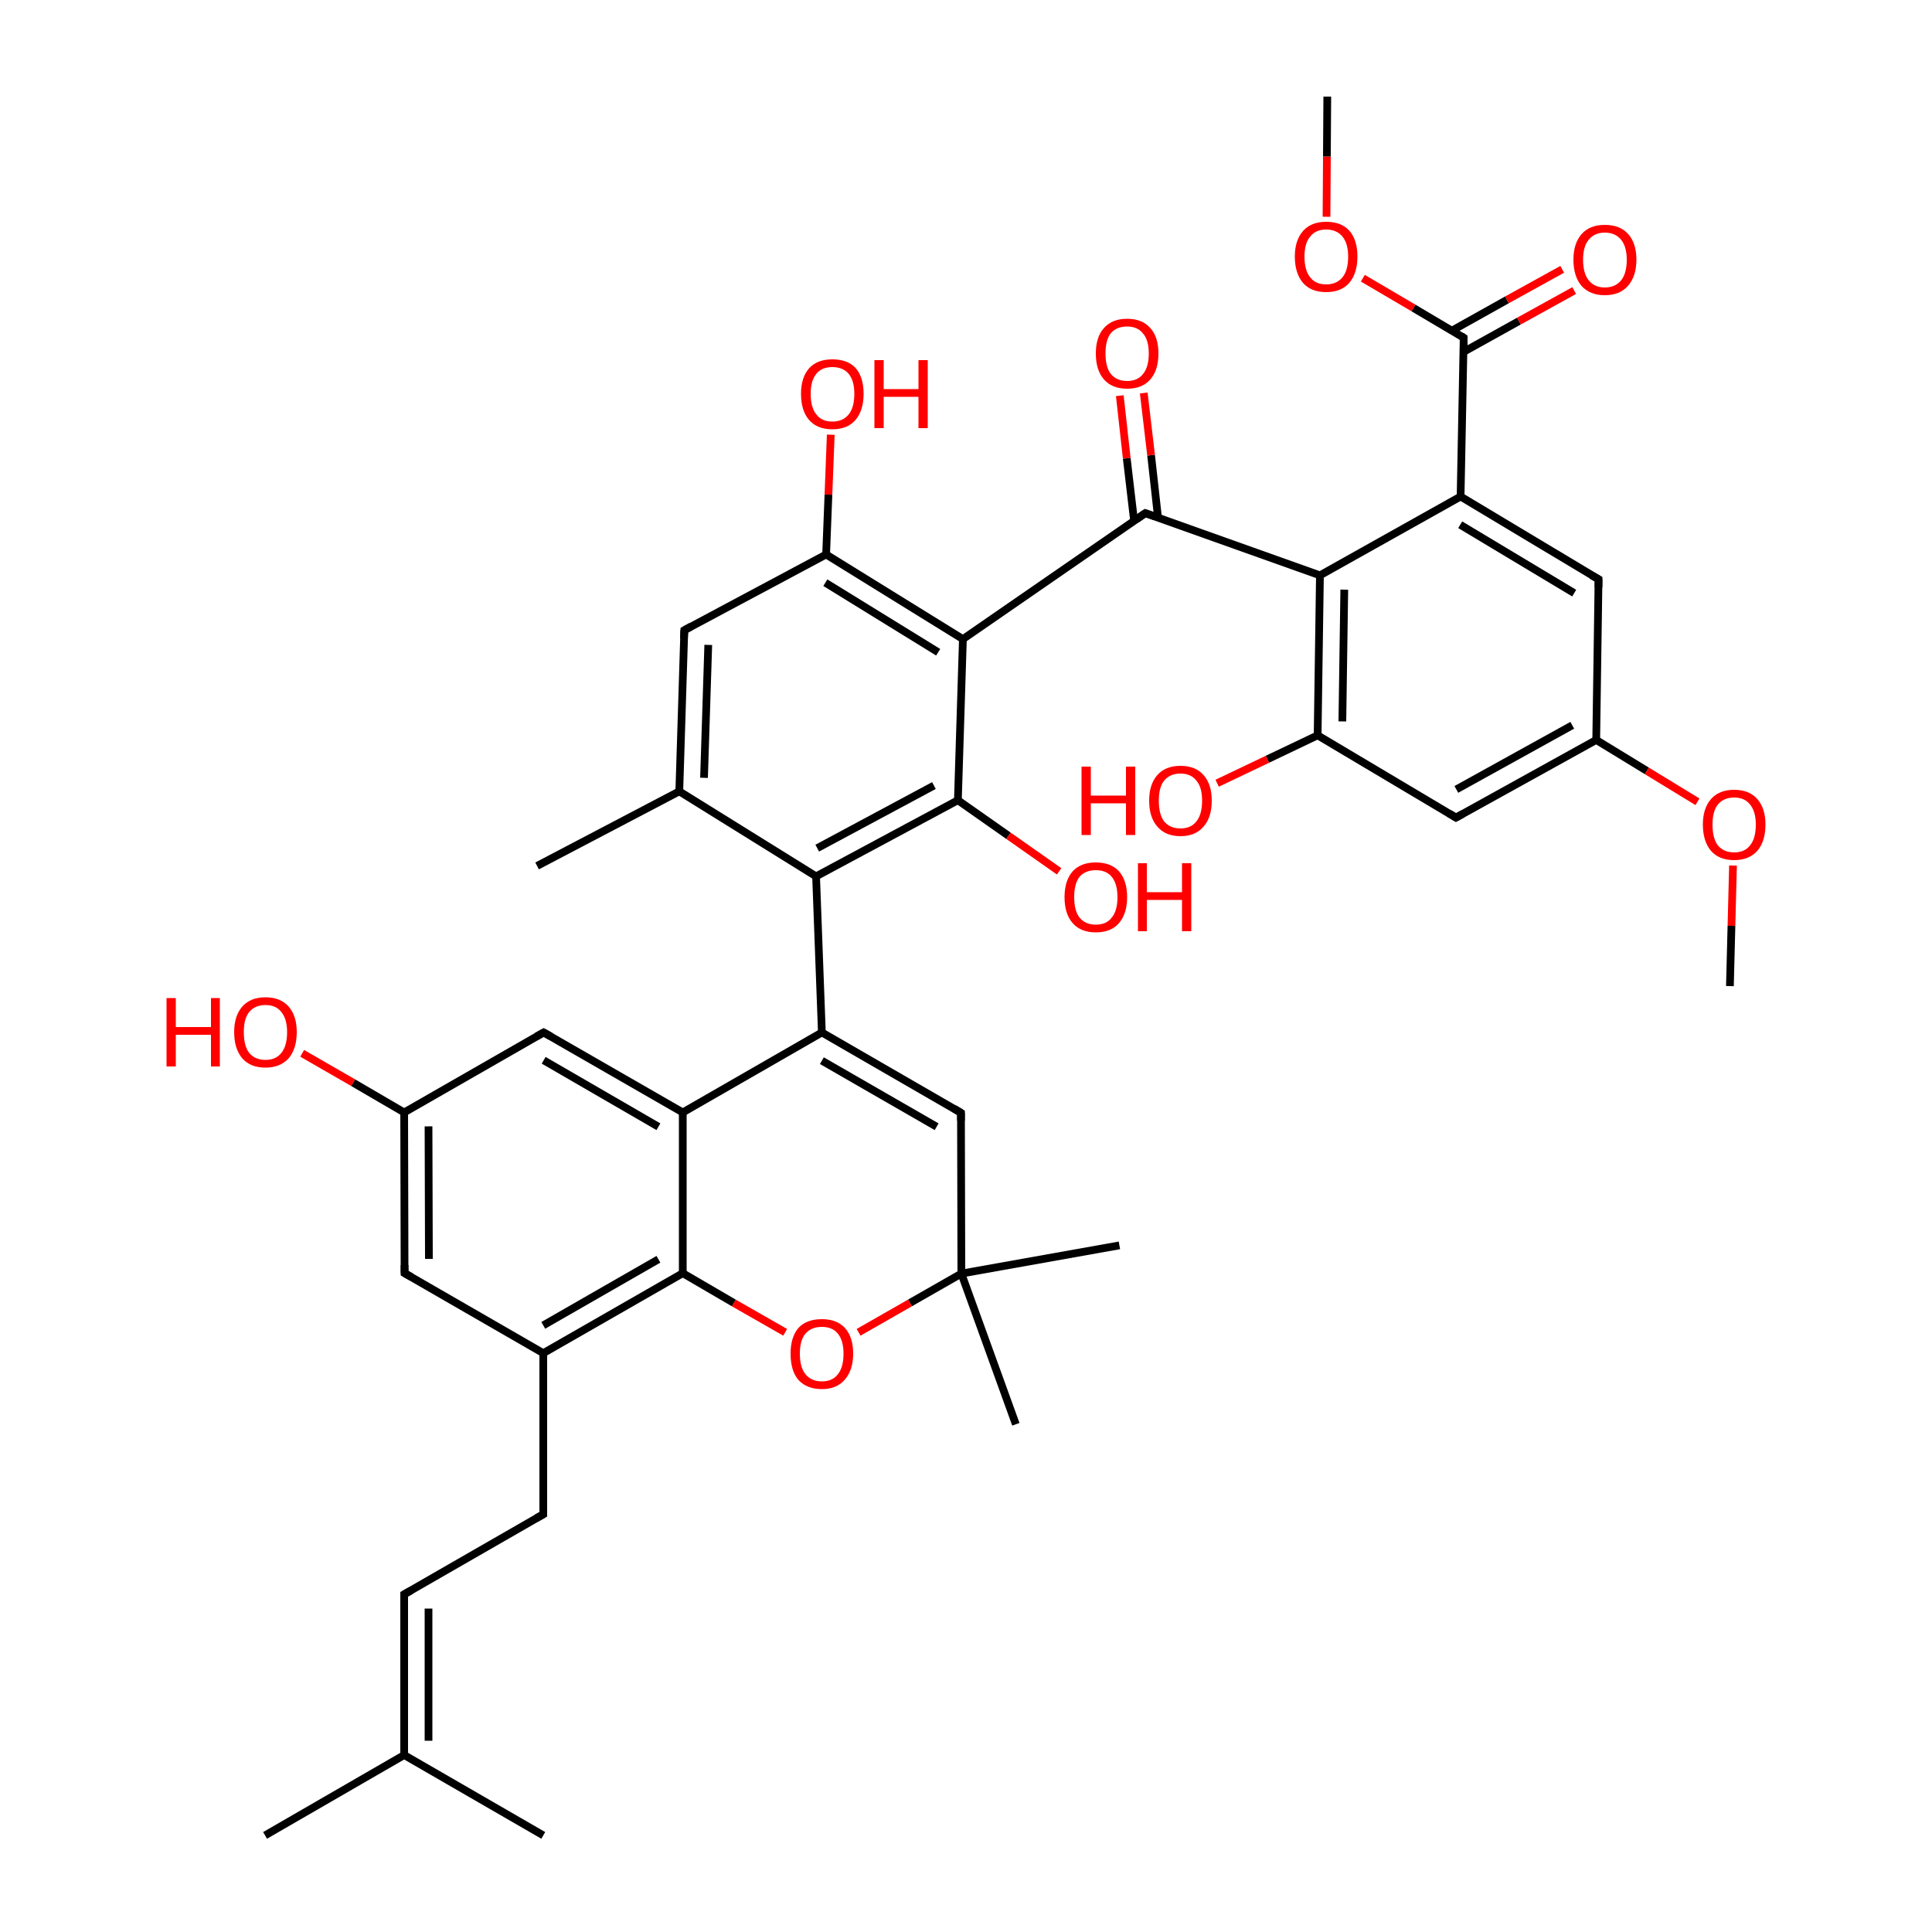 
<svg version='1.1' baseProfile='full'
              xmlns='http://www.w3.org/2000/svg'
                      xmlns:rdkit='http://www.rdkit.org/xml'
                      xmlns:xlink='http://www.w3.org/1999/xlink'
                  xml:space='preserve'
width='500px' height='500px' viewBox='0 0 500 500'>
<!-- END OF HEADER -->
<rect style='opacity:1.0;fill:#FFFFFF;stroke:none' width='500.0' height='500.0' x='0.0' y='0.0'> </rect>
<path class='bond-0 atom-0 atom-1' d='M 139.0,224.1 L 175.8,204.8' style='fill:none;fill-rule:evenodd;stroke:#000000;stroke-width:2.0px;stroke-linecap:butt;stroke-linejoin:miter;stroke-opacity:1' />
<path class='bond-1 atom-1 atom-2' d='M 175.8,204.8 L 177.1,163.1' style='fill:none;fill-rule:evenodd;stroke:#000000;stroke-width:2.0px;stroke-linecap:butt;stroke-linejoin:miter;stroke-opacity:1' />
<path class='bond-1 atom-1 atom-2' d='M 182.2,201.3 L 183.3,166.9' style='fill:none;fill-rule:evenodd;stroke:#000000;stroke-width:2.0px;stroke-linecap:butt;stroke-linejoin:miter;stroke-opacity:1' />
<path class='bond-2 atom-2 atom-3' d='M 177.1,163.1 L 213.8,143.5' style='fill:none;fill-rule:evenodd;stroke:#000000;stroke-width:2.0px;stroke-linecap:butt;stroke-linejoin:miter;stroke-opacity:1' />
<path class='bond-3 atom-3 atom-4' d='M 213.8,143.5 L 249.2,165.4' style='fill:none;fill-rule:evenodd;stroke:#000000;stroke-width:2.0px;stroke-linecap:butt;stroke-linejoin:miter;stroke-opacity:1' />
<path class='bond-3 atom-3 atom-4' d='M 213.6,150.8 L 242.8,168.8' style='fill:none;fill-rule:evenodd;stroke:#000000;stroke-width:2.0px;stroke-linecap:butt;stroke-linejoin:miter;stroke-opacity:1' />
<path class='bond-4 atom-4 atom-5' d='M 249.2,165.4 L 247.9,207.1' style='fill:none;fill-rule:evenodd;stroke:#000000;stroke-width:2.0px;stroke-linecap:butt;stroke-linejoin:miter;stroke-opacity:1' />
<path class='bond-5 atom-5 atom-6' d='M 247.9,207.1 L 211.2,226.8' style='fill:none;fill-rule:evenodd;stroke:#000000;stroke-width:2.0px;stroke-linecap:butt;stroke-linejoin:miter;stroke-opacity:1' />
<path class='bond-5 atom-5 atom-6' d='M 241.7,203.3 L 211.5,219.5' style='fill:none;fill-rule:evenodd;stroke:#000000;stroke-width:2.0px;stroke-linecap:butt;stroke-linejoin:miter;stroke-opacity:1' />
<path class='bond-6 atom-6 atom-7' d='M 211.2,226.8 L 212.7,267.2' style='fill:none;fill-rule:evenodd;stroke:#000000;stroke-width:2.0px;stroke-linecap:butt;stroke-linejoin:miter;stroke-opacity:1' />
<path class='bond-7 atom-7 atom-8' d='M 212.7,267.2 L 248.7,288.0' style='fill:none;fill-rule:evenodd;stroke:#000000;stroke-width:2.0px;stroke-linecap:butt;stroke-linejoin:miter;stroke-opacity:1' />
<path class='bond-7 atom-7 atom-8' d='M 212.7,274.5 L 242.4,291.6' style='fill:none;fill-rule:evenodd;stroke:#000000;stroke-width:2.0px;stroke-linecap:butt;stroke-linejoin:miter;stroke-opacity:1' />
<path class='bond-8 atom-8 atom-9' d='M 248.7,288.0 L 248.8,329.6' style='fill:none;fill-rule:evenodd;stroke:#000000;stroke-width:2.0px;stroke-linecap:butt;stroke-linejoin:miter;stroke-opacity:1' />
<path class='bond-9 atom-9 atom-10' d='M 248.8,329.6 L 235.5,337.2' style='fill:none;fill-rule:evenodd;stroke:#000000;stroke-width:2.0px;stroke-linecap:butt;stroke-linejoin:miter;stroke-opacity:1' />
<path class='bond-9 atom-9 atom-10' d='M 235.5,337.2 L 222.2,344.8' style='fill:none;fill-rule:evenodd;stroke:#FF0000;stroke-width:2.0px;stroke-linecap:butt;stroke-linejoin:miter;stroke-opacity:1' />
<path class='bond-10 atom-10 atom-11' d='M 203.2,344.8 L 189.9,337.2' style='fill:none;fill-rule:evenodd;stroke:#FF0000;stroke-width:2.0px;stroke-linecap:butt;stroke-linejoin:miter;stroke-opacity:1' />
<path class='bond-10 atom-10 atom-11' d='M 189.9,337.2 L 176.7,329.5' style='fill:none;fill-rule:evenodd;stroke:#000000;stroke-width:2.0px;stroke-linecap:butt;stroke-linejoin:miter;stroke-opacity:1' />
<path class='bond-11 atom-11 atom-12' d='M 176.7,329.5 L 140.6,350.2' style='fill:none;fill-rule:evenodd;stroke:#000000;stroke-width:2.0px;stroke-linecap:butt;stroke-linejoin:miter;stroke-opacity:1' />
<path class='bond-11 atom-11 atom-12' d='M 170.4,325.9 L 140.6,343.0' style='fill:none;fill-rule:evenodd;stroke:#000000;stroke-width:2.0px;stroke-linecap:butt;stroke-linejoin:miter;stroke-opacity:1' />
<path class='bond-12 atom-12 atom-13' d='M 140.6,350.2 L 104.7,329.5' style='fill:none;fill-rule:evenodd;stroke:#000000;stroke-width:2.0px;stroke-linecap:butt;stroke-linejoin:miter;stroke-opacity:1' />
<path class='bond-13 atom-13 atom-14' d='M 104.7,329.5 L 104.6,287.9' style='fill:none;fill-rule:evenodd;stroke:#000000;stroke-width:2.0px;stroke-linecap:butt;stroke-linejoin:miter;stroke-opacity:1' />
<path class='bond-13 atom-13 atom-14' d='M 111.0,325.8 L 110.9,291.5' style='fill:none;fill-rule:evenodd;stroke:#000000;stroke-width:2.0px;stroke-linecap:butt;stroke-linejoin:miter;stroke-opacity:1' />
<path class='bond-14 atom-14 atom-15' d='M 104.6,287.9 L 140.7,267.2' style='fill:none;fill-rule:evenodd;stroke:#000000;stroke-width:2.0px;stroke-linecap:butt;stroke-linejoin:miter;stroke-opacity:1' />
<path class='bond-15 atom-15 atom-16' d='M 140.7,267.2 L 176.7,287.9' style='fill:none;fill-rule:evenodd;stroke:#000000;stroke-width:2.0px;stroke-linecap:butt;stroke-linejoin:miter;stroke-opacity:1' />
<path class='bond-15 atom-15 atom-16' d='M 140.7,274.4 L 170.4,291.6' style='fill:none;fill-rule:evenodd;stroke:#000000;stroke-width:2.0px;stroke-linecap:butt;stroke-linejoin:miter;stroke-opacity:1' />
<path class='bond-16 atom-14 atom-17' d='M 104.6,287.9 L 91.4,280.2' style='fill:none;fill-rule:evenodd;stroke:#000000;stroke-width:2.0px;stroke-linecap:butt;stroke-linejoin:miter;stroke-opacity:1' />
<path class='bond-16 atom-14 atom-17' d='M 91.4,280.2 L 78.2,272.6' style='fill:none;fill-rule:evenodd;stroke:#FF0000;stroke-width:2.0px;stroke-linecap:butt;stroke-linejoin:miter;stroke-opacity:1' />
<path class='bond-17 atom-12 atom-18' d='M 140.6,350.2 L 140.6,391.9' style='fill:none;fill-rule:evenodd;stroke:#000000;stroke-width:2.0px;stroke-linecap:butt;stroke-linejoin:miter;stroke-opacity:1' />
<path class='bond-18 atom-18 atom-19' d='M 140.6,391.9 L 104.6,412.6' style='fill:none;fill-rule:evenodd;stroke:#000000;stroke-width:2.0px;stroke-linecap:butt;stroke-linejoin:miter;stroke-opacity:1' />
<path class='bond-19 atom-19 atom-20' d='M 104.6,412.6 L 104.6,454.2' style='fill:none;fill-rule:evenodd;stroke:#000000;stroke-width:2.0px;stroke-linecap:butt;stroke-linejoin:miter;stroke-opacity:1' />
<path class='bond-19 atom-19 atom-20' d='M 110.9,416.3 L 110.9,450.5' style='fill:none;fill-rule:evenodd;stroke:#000000;stroke-width:2.0px;stroke-linecap:butt;stroke-linejoin:miter;stroke-opacity:1' />
<path class='bond-20 atom-20 atom-21' d='M 104.6,454.2 L 140.6,475.0' style='fill:none;fill-rule:evenodd;stroke:#000000;stroke-width:2.0px;stroke-linecap:butt;stroke-linejoin:miter;stroke-opacity:1' />
<path class='bond-21 atom-20 atom-22' d='M 104.6,454.2 L 68.6,475.0' style='fill:none;fill-rule:evenodd;stroke:#000000;stroke-width:2.0px;stroke-linecap:butt;stroke-linejoin:miter;stroke-opacity:1' />
<path class='bond-22 atom-9 atom-23' d='M 248.8,329.6 L 262.9,368.6' style='fill:none;fill-rule:evenodd;stroke:#000000;stroke-width:2.0px;stroke-linecap:butt;stroke-linejoin:miter;stroke-opacity:1' />
<path class='bond-23 atom-9 atom-24' d='M 248.8,329.6 L 289.7,322.3' style='fill:none;fill-rule:evenodd;stroke:#000000;stroke-width:2.0px;stroke-linecap:butt;stroke-linejoin:miter;stroke-opacity:1' />
<path class='bond-24 atom-5 atom-25' d='M 247.9,207.1 L 261.0,216.3' style='fill:none;fill-rule:evenodd;stroke:#000000;stroke-width:2.0px;stroke-linecap:butt;stroke-linejoin:miter;stroke-opacity:1' />
<path class='bond-24 atom-5 atom-25' d='M 261.0,216.3 L 274.1,225.5' style='fill:none;fill-rule:evenodd;stroke:#FF0000;stroke-width:2.0px;stroke-linecap:butt;stroke-linejoin:miter;stroke-opacity:1' />
<path class='bond-25 atom-4 atom-26' d='M 249.2,165.4 L 296.4,132.8' style='fill:none;fill-rule:evenodd;stroke:#000000;stroke-width:2.0px;stroke-linecap:butt;stroke-linejoin:miter;stroke-opacity:1' />
<path class='bond-26 atom-26 atom-27' d='M 299.7,134.0 L 297.9,117.8' style='fill:none;fill-rule:evenodd;stroke:#000000;stroke-width:2.0px;stroke-linecap:butt;stroke-linejoin:miter;stroke-opacity:1' />
<path class='bond-26 atom-26 atom-27' d='M 297.9,117.8 L 296.0,101.7' style='fill:none;fill-rule:evenodd;stroke:#FF0000;stroke-width:2.0px;stroke-linecap:butt;stroke-linejoin:miter;stroke-opacity:1' />
<path class='bond-26 atom-26 atom-27' d='M 293.5,134.8 L 291.6,118.6' style='fill:none;fill-rule:evenodd;stroke:#000000;stroke-width:2.0px;stroke-linecap:butt;stroke-linejoin:miter;stroke-opacity:1' />
<path class='bond-26 atom-26 atom-27' d='M 291.6,118.6 L 289.8,102.4' style='fill:none;fill-rule:evenodd;stroke:#FF0000;stroke-width:2.0px;stroke-linecap:butt;stroke-linejoin:miter;stroke-opacity:1' />
<path class='bond-27 atom-26 atom-28' d='M 296.4,132.8 L 341.6,148.9' style='fill:none;fill-rule:evenodd;stroke:#000000;stroke-width:2.0px;stroke-linecap:butt;stroke-linejoin:miter;stroke-opacity:1' />
<path class='bond-28 atom-28 atom-29' d='M 341.6,148.9 L 341.0,190.3' style='fill:none;fill-rule:evenodd;stroke:#000000;stroke-width:2.0px;stroke-linecap:butt;stroke-linejoin:miter;stroke-opacity:1' />
<path class='bond-28 atom-28 atom-29' d='M 347.9,152.6 L 347.4,186.7' style='fill:none;fill-rule:evenodd;stroke:#000000;stroke-width:2.0px;stroke-linecap:butt;stroke-linejoin:miter;stroke-opacity:1' />
<path class='bond-29 atom-29 atom-30' d='M 341.0,190.3 L 376.8,211.6' style='fill:none;fill-rule:evenodd;stroke:#000000;stroke-width:2.0px;stroke-linecap:butt;stroke-linejoin:miter;stroke-opacity:1' />
<path class='bond-30 atom-30 atom-31' d='M 376.8,211.6 L 413.1,191.5' style='fill:none;fill-rule:evenodd;stroke:#000000;stroke-width:2.0px;stroke-linecap:butt;stroke-linejoin:miter;stroke-opacity:1' />
<path class='bond-30 atom-30 atom-31' d='M 376.9,204.3 L 406.9,187.7' style='fill:none;fill-rule:evenodd;stroke:#000000;stroke-width:2.0px;stroke-linecap:butt;stroke-linejoin:miter;stroke-opacity:1' />
<path class='bond-31 atom-31 atom-32' d='M 413.1,191.5 L 413.7,149.9' style='fill:none;fill-rule:evenodd;stroke:#000000;stroke-width:2.0px;stroke-linecap:butt;stroke-linejoin:miter;stroke-opacity:1' />
<path class='bond-32 atom-32 atom-33' d='M 413.7,149.9 L 378.0,128.5' style='fill:none;fill-rule:evenodd;stroke:#000000;stroke-width:2.0px;stroke-linecap:butt;stroke-linejoin:miter;stroke-opacity:1' />
<path class='bond-32 atom-32 atom-33' d='M 407.4,153.5 L 377.9,135.8' style='fill:none;fill-rule:evenodd;stroke:#000000;stroke-width:2.0px;stroke-linecap:butt;stroke-linejoin:miter;stroke-opacity:1' />
<path class='bond-33 atom-33 atom-34' d='M 378.0,128.5 L 378.8,87.4' style='fill:none;fill-rule:evenodd;stroke:#000000;stroke-width:2.0px;stroke-linecap:butt;stroke-linejoin:miter;stroke-opacity:1' />
<path class='bond-34 atom-34 atom-35' d='M 378.7,91.1 L 393.1,83.1' style='fill:none;fill-rule:evenodd;stroke:#000000;stroke-width:2.0px;stroke-linecap:butt;stroke-linejoin:miter;stroke-opacity:1' />
<path class='bond-34 atom-34 atom-35' d='M 393.1,83.1 L 407.4,75.2' style='fill:none;fill-rule:evenodd;stroke:#FF0000;stroke-width:2.0px;stroke-linecap:butt;stroke-linejoin:miter;stroke-opacity:1' />
<path class='bond-34 atom-34 atom-35' d='M 375.7,85.6 L 390.0,77.6' style='fill:none;fill-rule:evenodd;stroke:#000000;stroke-width:2.0px;stroke-linecap:butt;stroke-linejoin:miter;stroke-opacity:1' />
<path class='bond-34 atom-34 atom-35' d='M 390.0,77.6 L 404.3,69.7' style='fill:none;fill-rule:evenodd;stroke:#FF0000;stroke-width:2.0px;stroke-linecap:butt;stroke-linejoin:miter;stroke-opacity:1' />
<path class='bond-35 atom-34 atom-36' d='M 378.8,87.4 L 365.8,79.7' style='fill:none;fill-rule:evenodd;stroke:#000000;stroke-width:2.0px;stroke-linecap:butt;stroke-linejoin:miter;stroke-opacity:1' />
<path class='bond-35 atom-34 atom-36' d='M 365.8,79.7 L 352.7,72.0' style='fill:none;fill-rule:evenodd;stroke:#FF0000;stroke-width:2.0px;stroke-linecap:butt;stroke-linejoin:miter;stroke-opacity:1' />
<path class='bond-36 atom-36 atom-37' d='M 343.3,56.1 L 343.4,40.5' style='fill:none;fill-rule:evenodd;stroke:#FF0000;stroke-width:2.0px;stroke-linecap:butt;stroke-linejoin:miter;stroke-opacity:1' />
<path class='bond-36 atom-36 atom-37' d='M 343.4,40.5 L 343.5,25.0' style='fill:none;fill-rule:evenodd;stroke:#000000;stroke-width:2.0px;stroke-linecap:butt;stroke-linejoin:miter;stroke-opacity:1' />
<path class='bond-37 atom-31 atom-38' d='M 413.1,191.5 L 426.2,199.5' style='fill:none;fill-rule:evenodd;stroke:#000000;stroke-width:2.0px;stroke-linecap:butt;stroke-linejoin:miter;stroke-opacity:1' />
<path class='bond-37 atom-31 atom-38' d='M 426.2,199.5 L 439.3,207.5' style='fill:none;fill-rule:evenodd;stroke:#FF0000;stroke-width:2.0px;stroke-linecap:butt;stroke-linejoin:miter;stroke-opacity:1' />
<path class='bond-38 atom-38 atom-39' d='M 448.5,224.0 L 448.1,239.6' style='fill:none;fill-rule:evenodd;stroke:#FF0000;stroke-width:2.0px;stroke-linecap:butt;stroke-linejoin:miter;stroke-opacity:1' />
<path class='bond-38 atom-38 atom-39' d='M 448.1,239.6 L 447.7,255.2' style='fill:none;fill-rule:evenodd;stroke:#000000;stroke-width:2.0px;stroke-linecap:butt;stroke-linejoin:miter;stroke-opacity:1' />
<path class='bond-39 atom-29 atom-40' d='M 341.0,190.3 L 328.0,196.5' style='fill:none;fill-rule:evenodd;stroke:#000000;stroke-width:2.0px;stroke-linecap:butt;stroke-linejoin:miter;stroke-opacity:1' />
<path class='bond-39 atom-29 atom-40' d='M 328.0,196.5 L 315.0,202.7' style='fill:none;fill-rule:evenodd;stroke:#FF0000;stroke-width:2.0px;stroke-linecap:butt;stroke-linejoin:miter;stroke-opacity:1' />
<path class='bond-40 atom-3 atom-41' d='M 213.8,143.5 L 214.4,128.0' style='fill:none;fill-rule:evenodd;stroke:#000000;stroke-width:2.0px;stroke-linecap:butt;stroke-linejoin:miter;stroke-opacity:1' />
<path class='bond-40 atom-3 atom-41' d='M 214.4,128.0 L 215.0,112.5' style='fill:none;fill-rule:evenodd;stroke:#FF0000;stroke-width:2.0px;stroke-linecap:butt;stroke-linejoin:miter;stroke-opacity:1' />
<path class='bond-41 atom-6 atom-1' d='M 211.2,226.8 L 175.8,204.8' style='fill:none;fill-rule:evenodd;stroke:#000000;stroke-width:2.0px;stroke-linecap:butt;stroke-linejoin:miter;stroke-opacity:1' />
<path class='bond-42 atom-16 atom-7' d='M 176.7,287.9 L 212.7,267.2' style='fill:none;fill-rule:evenodd;stroke:#000000;stroke-width:2.0px;stroke-linecap:butt;stroke-linejoin:miter;stroke-opacity:1' />
<path class='bond-43 atom-16 atom-11' d='M 176.7,287.9 L 176.7,329.5' style='fill:none;fill-rule:evenodd;stroke:#000000;stroke-width:2.0px;stroke-linecap:butt;stroke-linejoin:miter;stroke-opacity:1' />
<path class='bond-44 atom-33 atom-28' d='M 378.0,128.5 L 341.6,148.9' style='fill:none;fill-rule:evenodd;stroke:#000000;stroke-width:2.0px;stroke-linecap:butt;stroke-linejoin:miter;stroke-opacity:1' />
<path d='M 177.0,165.2 L 177.1,163.1 L 178.9,162.1' style='fill:none;stroke:#000000;stroke-width:2.0px;stroke-linecap:butt;stroke-linejoin:miter;stroke-opacity:1;' />
<path d='M 246.9,286.9 L 248.7,288.0 L 248.7,290.0' style='fill:none;stroke:#000000;stroke-width:2.0px;stroke-linecap:butt;stroke-linejoin:miter;stroke-opacity:1;' />
<path d='M 106.5,330.5 L 104.7,329.5 L 104.7,327.4' style='fill:none;stroke:#000000;stroke-width:2.0px;stroke-linecap:butt;stroke-linejoin:miter;stroke-opacity:1;' />
<path d='M 138.9,268.2 L 140.7,267.2 L 142.5,268.2' style='fill:none;stroke:#000000;stroke-width:2.0px;stroke-linecap:butt;stroke-linejoin:miter;stroke-opacity:1;' />
<path d='M 140.6,389.8 L 140.6,391.9 L 138.8,392.9' style='fill:none;stroke:#000000;stroke-width:2.0px;stroke-linecap:butt;stroke-linejoin:miter;stroke-opacity:1;' />
<path d='M 106.4,411.6 L 104.6,412.6 L 104.6,414.7' style='fill:none;stroke:#000000;stroke-width:2.0px;stroke-linecap:butt;stroke-linejoin:miter;stroke-opacity:1;' />
<path d='M 294.1,134.4 L 296.4,132.8 L 298.7,133.6' style='fill:none;stroke:#000000;stroke-width:2.0px;stroke-linecap:butt;stroke-linejoin:miter;stroke-opacity:1;' />
<path d='M 375.0,210.5 L 376.8,211.6 L 378.6,210.6' style='fill:none;stroke:#000000;stroke-width:2.0px;stroke-linecap:butt;stroke-linejoin:miter;stroke-opacity:1;' />
<path d='M 413.7,152.0 L 413.7,149.9 L 411.9,148.9' style='fill:none;stroke:#000000;stroke-width:2.0px;stroke-linecap:butt;stroke-linejoin:miter;stroke-opacity:1;' />
<path d='M 378.8,89.5 L 378.8,87.4 L 378.2,87.0' style='fill:none;stroke:#000000;stroke-width:2.0px;stroke-linecap:butt;stroke-linejoin:miter;stroke-opacity:1;' />
<path class='atom-10' d='M 204.6 350.3
Q 204.6 346.1, 206.6 343.7
Q 208.7 341.4, 212.7 341.4
Q 216.6 341.4, 218.7 343.7
Q 220.8 346.1, 220.8 350.3
Q 220.8 354.6, 218.6 357.1
Q 216.5 359.5, 212.7 359.5
Q 208.8 359.5, 206.6 357.1
Q 204.6 354.7, 204.6 350.3
M 212.7 357.5
Q 215.4 357.5, 216.8 355.7
Q 218.3 353.9, 218.3 350.3
Q 218.3 346.9, 216.8 345.1
Q 215.4 343.4, 212.7 343.4
Q 210.0 343.4, 208.5 345.1
Q 207.0 346.8, 207.0 350.3
Q 207.0 353.9, 208.5 355.7
Q 210.0 357.5, 212.7 357.5
' fill='#FF0000'/>
<path class='atom-17' d='M 43.1 258.3
L 45.5 258.3
L 45.5 265.8
L 54.6 265.8
L 54.6 258.3
L 56.9 258.3
L 56.9 276.0
L 54.6 276.0
L 54.6 267.8
L 45.5 267.8
L 45.5 276.0
L 43.1 276.0
L 43.1 258.3
' fill='#FF0000'/>
<path class='atom-17' d='M 60.6 267.1
Q 60.6 262.9, 62.7 260.5
Q 64.8 258.1, 68.7 258.1
Q 72.6 258.1, 74.7 260.5
Q 76.8 262.9, 76.8 267.1
Q 76.8 271.4, 74.7 273.9
Q 72.5 276.3, 68.7 276.3
Q 64.8 276.3, 62.7 273.9
Q 60.6 271.4, 60.6 267.1
M 68.7 274.3
Q 71.4 274.3, 72.8 272.5
Q 74.3 270.7, 74.3 267.1
Q 74.3 263.7, 72.8 261.9
Q 71.4 260.1, 68.7 260.1
Q 66.0 260.1, 64.5 261.9
Q 63.1 263.6, 63.1 267.1
Q 63.1 270.7, 64.5 272.5
Q 66.0 274.3, 68.7 274.3
' fill='#FF0000'/>
<path class='atom-25' d='M 275.5 232.2
Q 275.5 227.9, 277.6 225.5
Q 279.7 223.2, 283.6 223.2
Q 287.5 223.2, 289.6 225.5
Q 291.7 227.9, 291.7 232.2
Q 291.7 236.4, 289.6 238.9
Q 287.5 241.3, 283.6 241.3
Q 279.7 241.3, 277.6 238.9
Q 275.5 236.5, 275.5 232.2
M 283.6 239.3
Q 286.3 239.3, 287.7 237.5
Q 289.2 235.7, 289.2 232.2
Q 289.2 228.7, 287.7 226.9
Q 286.3 225.2, 283.6 225.2
Q 280.9 225.2, 279.4 226.9
Q 278.0 228.7, 278.0 232.2
Q 278.0 235.7, 279.4 237.5
Q 280.9 239.3, 283.6 239.3
' fill='#FF0000'/>
<path class='atom-25' d='M 294.5 223.4
L 296.8 223.4
L 296.8 230.9
L 305.9 230.9
L 305.9 223.4
L 308.3 223.4
L 308.3 241.0
L 305.9 241.0
L 305.9 232.9
L 296.8 232.9
L 296.8 241.0
L 294.5 241.0
L 294.5 223.4
' fill='#FF0000'/>
<path class='atom-27' d='M 283.6 91.5
Q 283.6 87.2, 285.7 84.9
Q 287.8 82.5, 291.7 82.5
Q 295.6 82.5, 297.7 84.9
Q 299.8 87.2, 299.8 91.5
Q 299.8 95.8, 297.7 98.2
Q 295.6 100.6, 291.7 100.6
Q 287.8 100.6, 285.7 98.2
Q 283.6 95.8, 283.6 91.5
M 291.7 98.6
Q 294.4 98.6, 295.8 96.8
Q 297.3 95.0, 297.3 91.5
Q 297.3 88.0, 295.8 86.3
Q 294.4 84.5, 291.7 84.5
Q 289.0 84.5, 287.5 86.2
Q 286.1 88.0, 286.1 91.5
Q 286.1 95.0, 287.5 96.8
Q 289.0 98.6, 291.7 98.6
' fill='#FF0000'/>
<path class='atom-35' d='M 407.2 67.2
Q 407.2 63.0, 409.3 60.6
Q 411.4 58.2, 415.3 58.2
Q 419.3 58.2, 421.4 60.6
Q 423.5 63.0, 423.5 67.2
Q 423.5 71.5, 421.3 74.0
Q 419.2 76.4, 415.3 76.4
Q 411.5 76.4, 409.3 74.0
Q 407.2 71.5, 407.2 67.2
M 415.3 74.4
Q 418.0 74.4, 419.5 72.6
Q 421.0 70.8, 421.0 67.2
Q 421.0 63.8, 419.5 62.0
Q 418.0 60.2, 415.3 60.2
Q 412.7 60.2, 411.2 62.0
Q 409.7 63.7, 409.7 67.2
Q 409.7 70.8, 411.2 72.6
Q 412.7 74.4, 415.3 74.4
' fill='#FF0000'/>
<path class='atom-36' d='M 335.1 66.4
Q 335.1 62.2, 337.2 59.8
Q 339.3 57.4, 343.2 57.4
Q 347.2 57.4, 349.3 59.8
Q 351.3 62.2, 351.3 66.4
Q 351.3 70.7, 349.2 73.2
Q 347.1 75.6, 343.2 75.6
Q 339.3 75.6, 337.2 73.2
Q 335.1 70.7, 335.1 66.4
M 343.2 73.6
Q 345.9 73.6, 347.4 71.8
Q 348.9 70.0, 348.9 66.4
Q 348.9 63.0, 347.4 61.2
Q 345.9 59.4, 343.2 59.4
Q 340.5 59.4, 339.1 61.2
Q 337.6 62.9, 337.6 66.4
Q 337.6 70.0, 339.1 71.8
Q 340.5 73.6, 343.2 73.6
' fill='#FF0000'/>
<path class='atom-38' d='M 440.7 213.4
Q 440.7 209.2, 442.8 206.8
Q 444.9 204.4, 448.8 204.4
Q 452.7 204.4, 454.8 206.8
Q 456.9 209.2, 456.9 213.4
Q 456.9 217.7, 454.8 220.2
Q 452.6 222.6, 448.8 222.6
Q 444.9 222.6, 442.8 220.2
Q 440.7 217.7, 440.7 213.4
M 448.8 220.6
Q 451.5 220.6, 452.9 218.8
Q 454.4 217.0, 454.4 213.4
Q 454.4 210.0, 452.9 208.2
Q 451.5 206.4, 448.8 206.4
Q 446.1 206.4, 444.6 208.2
Q 443.2 209.9, 443.2 213.4
Q 443.2 217.0, 444.6 218.8
Q 446.1 220.6, 448.8 220.6
' fill='#FF0000'/>
<path class='atom-40' d='M 279.9 198.4
L 282.3 198.4
L 282.3 205.9
L 291.4 205.9
L 291.4 198.4
L 293.8 198.4
L 293.8 216.1
L 291.4 216.1
L 291.4 207.9
L 282.3 207.9
L 282.3 216.1
L 279.9 216.1
L 279.9 198.4
' fill='#FF0000'/>
<path class='atom-40' d='M 297.4 207.2
Q 297.4 203.0, 299.5 200.6
Q 301.6 198.2, 305.5 198.2
Q 309.4 198.2, 311.5 200.6
Q 313.6 203.0, 313.6 207.2
Q 313.6 211.5, 311.5 213.9
Q 309.4 216.4, 305.5 216.4
Q 301.6 216.4, 299.5 213.9
Q 297.4 211.5, 297.4 207.2
M 305.5 214.4
Q 308.2 214.4, 309.6 212.6
Q 311.1 210.8, 311.1 207.2
Q 311.1 203.7, 309.6 202.0
Q 308.2 200.2, 305.5 200.2
Q 302.8 200.2, 301.3 202.0
Q 299.9 203.7, 299.9 207.2
Q 299.9 210.8, 301.3 212.6
Q 302.8 214.4, 305.5 214.4
' fill='#FF0000'/>
<path class='atom-41' d='M 207.3 101.9
Q 207.3 97.7, 209.4 95.3
Q 211.5 93.0, 215.4 93.0
Q 219.4 93.0, 221.5 95.3
Q 223.5 97.7, 223.5 101.9
Q 223.5 106.2, 221.4 108.7
Q 219.3 111.1, 215.4 111.1
Q 211.5 111.1, 209.4 108.7
Q 207.3 106.3, 207.3 101.9
M 215.4 109.1
Q 218.1 109.1, 219.6 107.3
Q 221.1 105.5, 221.1 101.9
Q 221.1 98.5, 219.6 96.7
Q 218.1 95.0, 215.4 95.0
Q 212.7 95.0, 211.3 96.7
Q 209.8 98.5, 209.8 101.9
Q 209.8 105.5, 211.3 107.3
Q 212.7 109.1, 215.4 109.1
' fill='#FF0000'/>
<path class='atom-41' d='M 226.3 93.2
L 228.7 93.2
L 228.7 100.7
L 237.7 100.7
L 237.7 93.2
L 240.1 93.2
L 240.1 110.8
L 237.7 110.8
L 237.7 102.7
L 228.7 102.7
L 228.7 110.8
L 226.3 110.8
L 226.3 93.2
' fill='#FF0000'/>
</svg>
